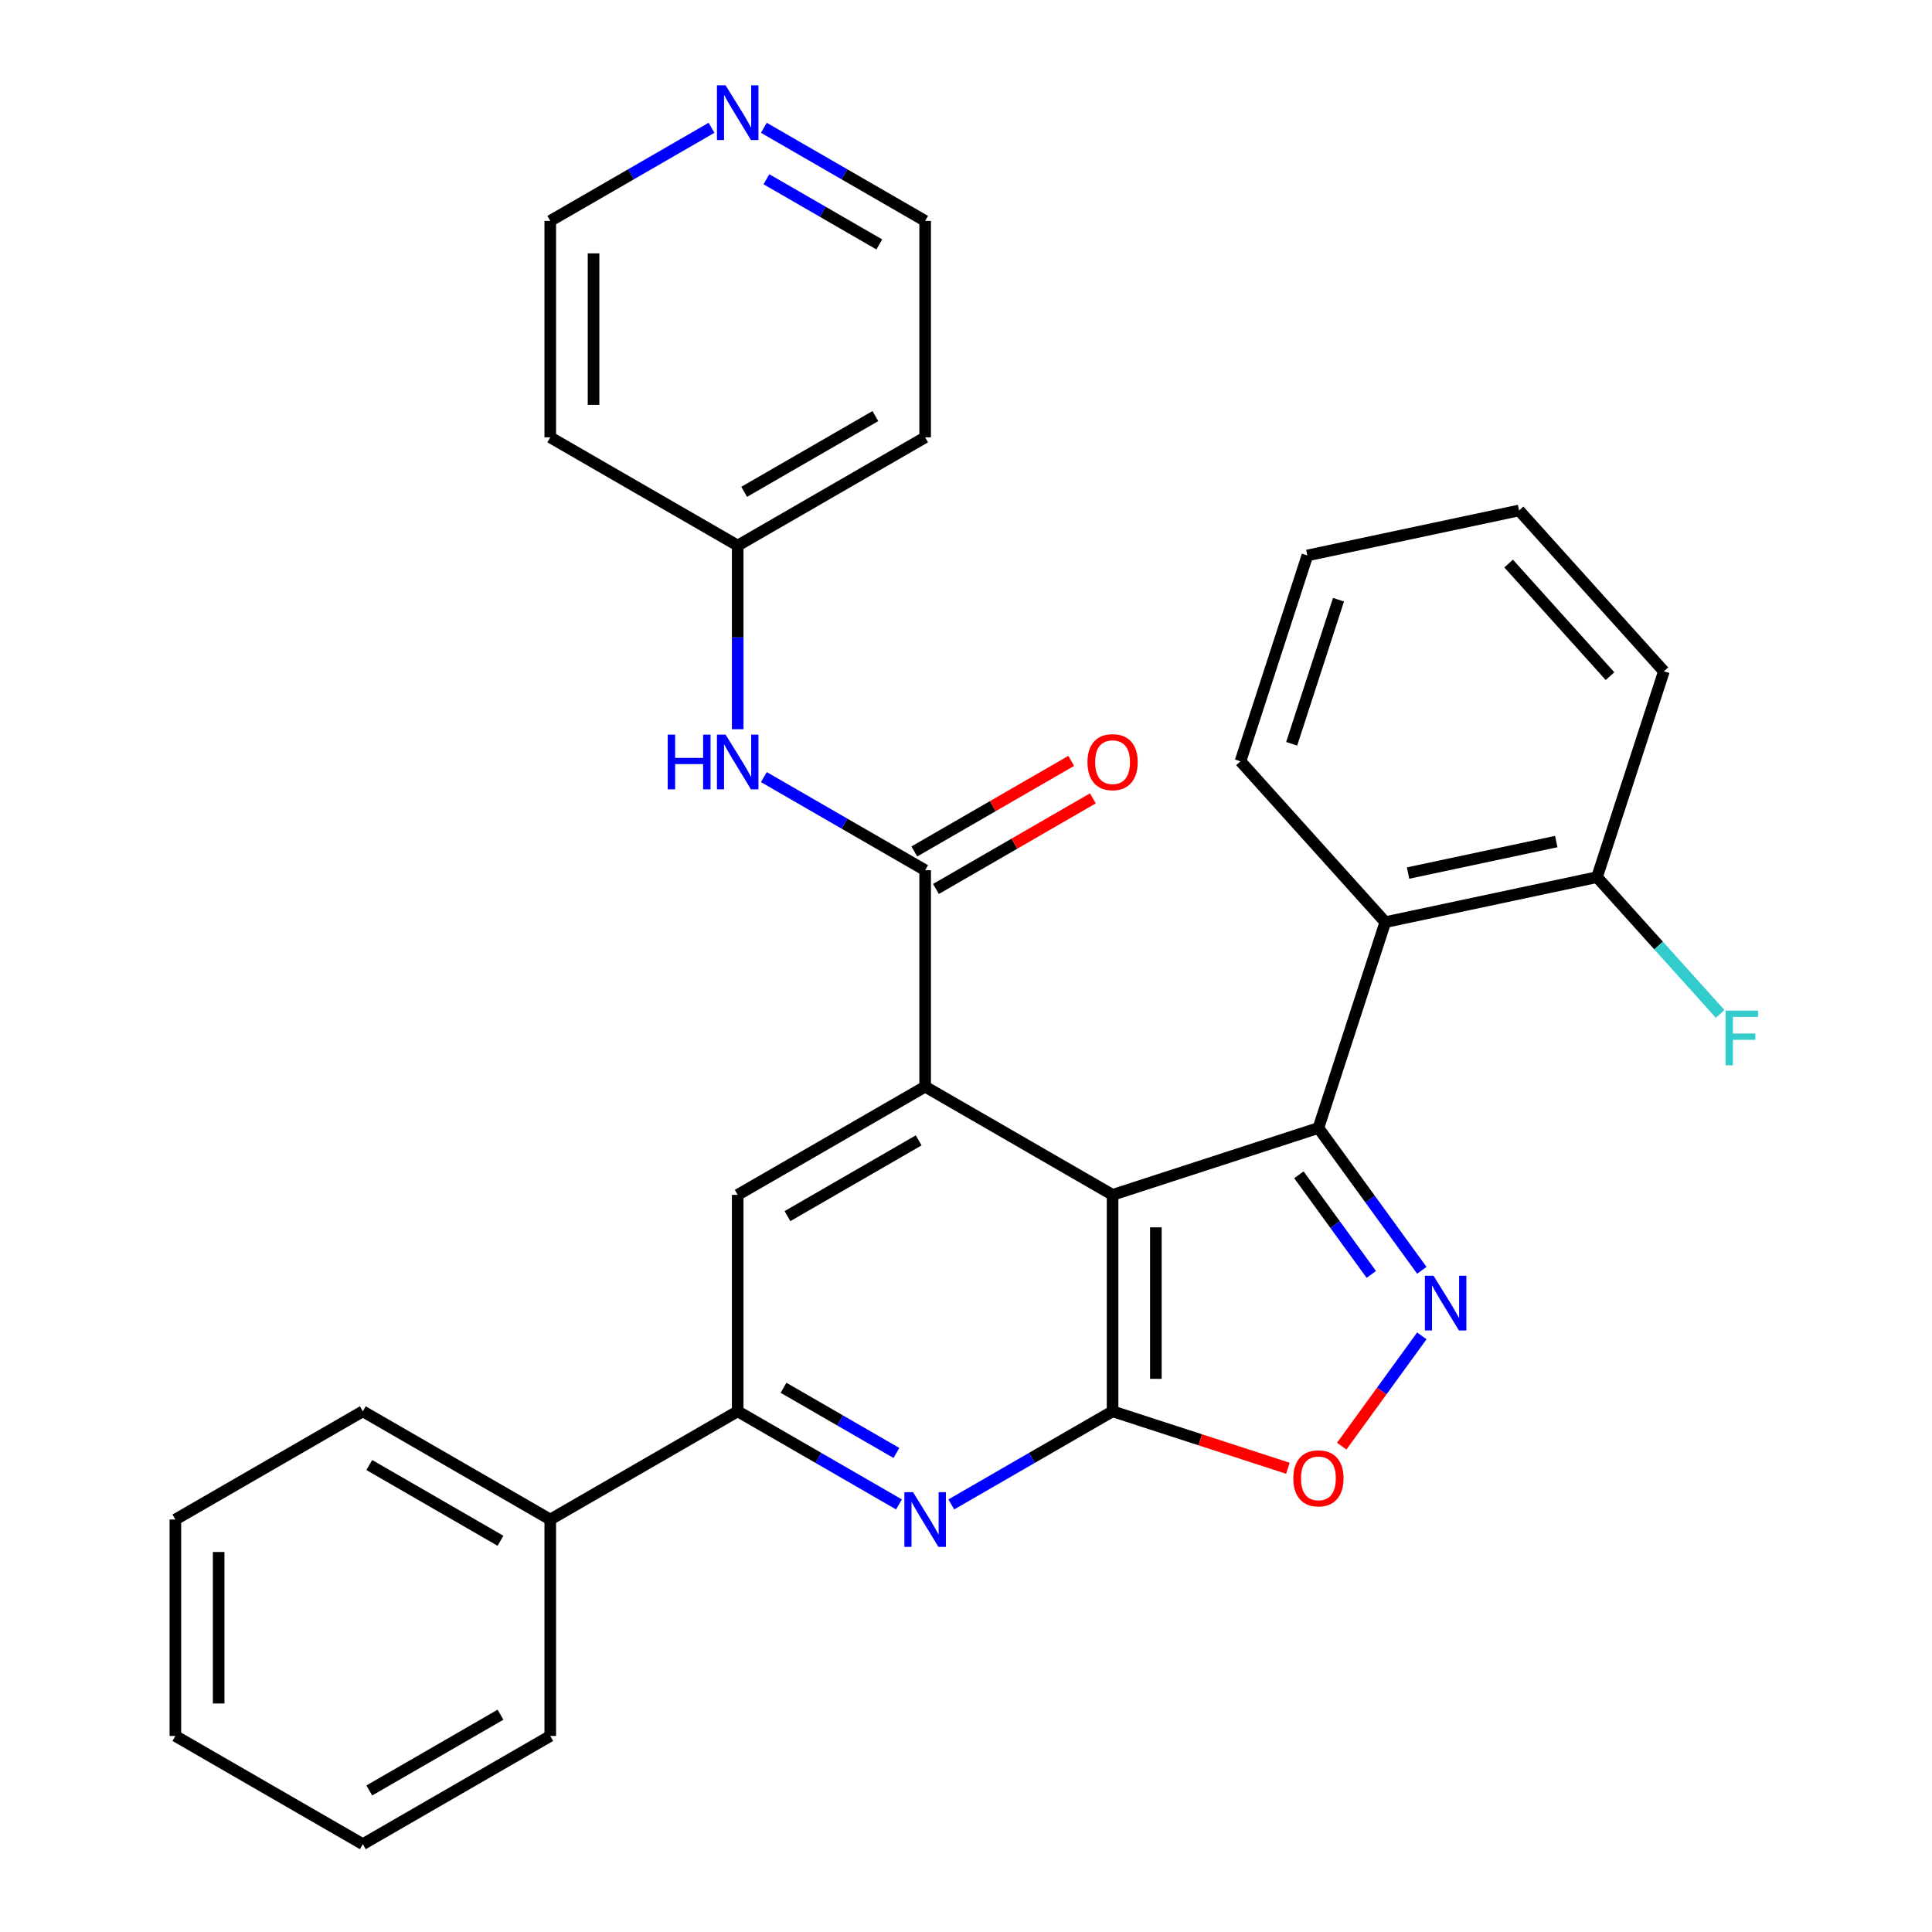 <?xml version='1.0' encoding='iso-8859-1'?>
<svg version='1.1' baseProfile='full'
              xmlns='http://www.w3.org/2000/svg'
                      xmlns:rdkit='http://www.rdkit.org/xml'
                      xmlns:xlink='http://www.w3.org/1999/xlink'
                  xml:space='preserve'
width='1000px' height='1000px' viewBox='0 0 1000 1000'>
<!-- END OF HEADER -->
<rect style='opacity:1.0;fill:#FFFFFF;stroke:none' width='1000' height='1000' x='0' y='0'> </rect>
<path class='bond-0' d='M 575.869,618.463 L 682.413,583.844' style='fill:none;fill-rule:evenodd;stroke:#000000;stroke-width:6px;stroke-linecap:butt;stroke-linejoin:miter;stroke-opacity:1' />
<path class='bond-1' d='M 575.869,618.463 L 575.869,730.49' style='fill:none;fill-rule:evenodd;stroke:#000000;stroke-width:6px;stroke-linecap:butt;stroke-linejoin:miter;stroke-opacity:1' />
<path class='bond-1' d='M 598.274,635.267 L 598.274,713.686' style='fill:none;fill-rule:evenodd;stroke:#000000;stroke-width:6px;stroke-linecap:butt;stroke-linejoin:miter;stroke-opacity:1' />
<path class='bond-2' d='M 575.869,618.463 L 478.85,562.449' style='fill:none;fill-rule:evenodd;stroke:#000000;stroke-width:6px;stroke-linecap:butt;stroke-linejoin:miter;stroke-opacity:1' />
<path class='bond-3' d='M 682.413,583.844 L 709.176,620.68' style='fill:none;fill-rule:evenodd;stroke:#000000;stroke-width:6px;stroke-linecap:butt;stroke-linejoin:miter;stroke-opacity:1' />
<path class='bond-3' d='M 709.176,620.68 L 735.939,657.516' style='fill:none;fill-rule:evenodd;stroke:#0000FF;stroke-width:6px;stroke-linecap:butt;stroke-linejoin:miter;stroke-opacity:1' />
<path class='bond-3' d='M 672.315,608.065 L 691.049,633.85' style='fill:none;fill-rule:evenodd;stroke:#000000;stroke-width:6px;stroke-linecap:butt;stroke-linejoin:miter;stroke-opacity:1' />
<path class='bond-3' d='M 691.049,633.85 L 709.783,659.635' style='fill:none;fill-rule:evenodd;stroke:#0000FF;stroke-width:6px;stroke-linecap:butt;stroke-linejoin:miter;stroke-opacity:1' />
<path class='bond-7' d='M 682.413,583.844 L 717.032,477.3' style='fill:none;fill-rule:evenodd;stroke:#000000;stroke-width:6px;stroke-linecap:butt;stroke-linejoin:miter;stroke-opacity:1' />
<path class='bond-4' d='M 575.869,730.49 L 534.13,754.588' style='fill:none;fill-rule:evenodd;stroke:#000000;stroke-width:6px;stroke-linecap:butt;stroke-linejoin:miter;stroke-opacity:1' />
<path class='bond-4' d='M 534.13,754.588 L 492.39,778.686' style='fill:none;fill-rule:evenodd;stroke:#0000FF;stroke-width:6px;stroke-linecap:butt;stroke-linejoin:miter;stroke-opacity:1' />
<path class='bond-6' d='M 575.869,730.49 L 621.24,745.233' style='fill:none;fill-rule:evenodd;stroke:#000000;stroke-width:6px;stroke-linecap:butt;stroke-linejoin:miter;stroke-opacity:1' />
<path class='bond-6' d='M 621.24,745.233 L 666.612,759.975' style='fill:none;fill-rule:evenodd;stroke:#FF0000;stroke-width:6px;stroke-linecap:butt;stroke-linejoin:miter;stroke-opacity:1' />
<path class='bond-5' d='M 478.85,562.449 L 478.85,450.421' style='fill:none;fill-rule:evenodd;stroke:#000000;stroke-width:6px;stroke-linecap:butt;stroke-linejoin:miter;stroke-opacity:1' />
<path class='bond-9' d='M 478.85,562.449 L 381.831,618.463' style='fill:none;fill-rule:evenodd;stroke:#000000;stroke-width:6px;stroke-linecap:butt;stroke-linejoin:miter;stroke-opacity:1' />
<path class='bond-9' d='M 475.5,590.255 L 407.587,629.464' style='fill:none;fill-rule:evenodd;stroke:#000000;stroke-width:6px;stroke-linecap:butt;stroke-linejoin:miter;stroke-opacity:1' />
<path class='bond-30' d='M 735.939,691.437 L 715.205,719.975' style='fill:none;fill-rule:evenodd;stroke:#0000FF;stroke-width:6px;stroke-linecap:butt;stroke-linejoin:miter;stroke-opacity:1' />
<path class='bond-30' d='M 715.205,719.975 L 694.471,748.512' style='fill:none;fill-rule:evenodd;stroke:#FF0000;stroke-width:6px;stroke-linecap:butt;stroke-linejoin:miter;stroke-opacity:1' />
<path class='bond-31' d='M 465.309,778.686 L 423.57,754.588' style='fill:none;fill-rule:evenodd;stroke:#0000FF;stroke-width:6px;stroke-linecap:butt;stroke-linejoin:miter;stroke-opacity:1' />
<path class='bond-31' d='M 423.57,754.588 L 381.831,730.49' style='fill:none;fill-rule:evenodd;stroke:#000000;stroke-width:6px;stroke-linecap:butt;stroke-linejoin:miter;stroke-opacity:1' />
<path class='bond-31' d='M 463.99,752.053 L 434.773,735.185' style='fill:none;fill-rule:evenodd;stroke:#0000FF;stroke-width:6px;stroke-linecap:butt;stroke-linejoin:miter;stroke-opacity:1' />
<path class='bond-31' d='M 434.773,735.185 L 405.556,718.316' style='fill:none;fill-rule:evenodd;stroke:#000000;stroke-width:6px;stroke-linecap:butt;stroke-linejoin:miter;stroke-opacity:1' />
<path class='bond-10' d='M 478.85,450.421 L 437.111,426.323' style='fill:none;fill-rule:evenodd;stroke:#000000;stroke-width:6px;stroke-linecap:butt;stroke-linejoin:miter;stroke-opacity:1' />
<path class='bond-10' d='M 437.111,426.323 L 395.372,402.225' style='fill:none;fill-rule:evenodd;stroke:#0000FF;stroke-width:6px;stroke-linecap:butt;stroke-linejoin:miter;stroke-opacity:1' />
<path class='bond-12' d='M 484.451,460.123 L 525.06,436.678' style='fill:none;fill-rule:evenodd;stroke:#000000;stroke-width:6px;stroke-linecap:butt;stroke-linejoin:miter;stroke-opacity:1' />
<path class='bond-12' d='M 525.06,436.678 L 565.669,413.232' style='fill:none;fill-rule:evenodd;stroke:#FF0000;stroke-width:6px;stroke-linecap:butt;stroke-linejoin:miter;stroke-opacity:1' />
<path class='bond-12' d='M 473.248,440.719 L 513.857,417.274' style='fill:none;fill-rule:evenodd;stroke:#000000;stroke-width:6px;stroke-linecap:butt;stroke-linejoin:miter;stroke-opacity:1' />
<path class='bond-12' d='M 513.857,417.274 L 554.466,393.828' style='fill:none;fill-rule:evenodd;stroke:#FF0000;stroke-width:6px;stroke-linecap:butt;stroke-linejoin:miter;stroke-opacity:1' />
<path class='bond-11' d='M 717.032,477.3 L 826.611,454.008' style='fill:none;fill-rule:evenodd;stroke:#000000;stroke-width:6px;stroke-linecap:butt;stroke-linejoin:miter;stroke-opacity:1' />
<path class='bond-11' d='M 728.81,451.89 L 805.516,435.586' style='fill:none;fill-rule:evenodd;stroke:#000000;stroke-width:6px;stroke-linecap:butt;stroke-linejoin:miter;stroke-opacity:1' />
<path class='bond-19' d='M 717.032,477.3 L 642.07,394.047' style='fill:none;fill-rule:evenodd;stroke:#000000;stroke-width:6px;stroke-linecap:butt;stroke-linejoin:miter;stroke-opacity:1' />
<path class='bond-8' d='M 381.831,730.49 L 381.831,618.463' style='fill:none;fill-rule:evenodd;stroke:#000000;stroke-width:6px;stroke-linecap:butt;stroke-linejoin:miter;stroke-opacity:1' />
<path class='bond-13' d='M 381.831,730.49 L 284.812,786.504' style='fill:none;fill-rule:evenodd;stroke:#000000;stroke-width:6px;stroke-linecap:butt;stroke-linejoin:miter;stroke-opacity:1' />
<path class='bond-15' d='M 381.831,377.447 L 381.831,329.913' style='fill:none;fill-rule:evenodd;stroke:#0000FF;stroke-width:6px;stroke-linecap:butt;stroke-linejoin:miter;stroke-opacity:1' />
<path class='bond-15' d='M 381.831,329.913 L 381.831,282.38' style='fill:none;fill-rule:evenodd;stroke:#000000;stroke-width:6px;stroke-linecap:butt;stroke-linejoin:miter;stroke-opacity:1' />
<path class='bond-16' d='M 826.611,454.008 L 858.481,489.403' style='fill:none;fill-rule:evenodd;stroke:#000000;stroke-width:6px;stroke-linecap:butt;stroke-linejoin:miter;stroke-opacity:1' />
<path class='bond-16' d='M 858.481,489.403 L 890.351,524.799' style='fill:none;fill-rule:evenodd;stroke:#33CCCC;stroke-width:6px;stroke-linecap:butt;stroke-linejoin:miter;stroke-opacity:1' />
<path class='bond-22' d='M 826.611,454.008 L 861.229,347.463' style='fill:none;fill-rule:evenodd;stroke:#000000;stroke-width:6px;stroke-linecap:butt;stroke-linejoin:miter;stroke-opacity:1' />
<path class='bond-23' d='M 284.812,786.504 L 187.794,730.49' style='fill:none;fill-rule:evenodd;stroke:#000000;stroke-width:6px;stroke-linecap:butt;stroke-linejoin:miter;stroke-opacity:1' />
<path class='bond-23' d='M 259.057,797.506 L 191.144,758.296' style='fill:none;fill-rule:evenodd;stroke:#000000;stroke-width:6px;stroke-linecap:butt;stroke-linejoin:miter;stroke-opacity:1' />
<path class='bond-24' d='M 284.812,786.504 L 284.812,898.532' style='fill:none;fill-rule:evenodd;stroke:#000000;stroke-width:6px;stroke-linecap:butt;stroke-linejoin:miter;stroke-opacity:1' />
<path class='bond-14' d='M 395.372,66.142 L 437.111,90.24' style='fill:none;fill-rule:evenodd;stroke:#0000FF;stroke-width:6px;stroke-linecap:butt;stroke-linejoin:miter;stroke-opacity:1' />
<path class='bond-14' d='M 437.111,90.24 L 478.85,114.339' style='fill:none;fill-rule:evenodd;stroke:#000000;stroke-width:6px;stroke-linecap:butt;stroke-linejoin:miter;stroke-opacity:1' />
<path class='bond-14' d='M 396.691,92.776 L 425.908,109.644' style='fill:none;fill-rule:evenodd;stroke:#0000FF;stroke-width:6px;stroke-linecap:butt;stroke-linejoin:miter;stroke-opacity:1' />
<path class='bond-14' d='M 425.908,109.644 L 455.125,126.513' style='fill:none;fill-rule:evenodd;stroke:#000000;stroke-width:6px;stroke-linecap:butt;stroke-linejoin:miter;stroke-opacity:1' />
<path class='bond-33' d='M 368.29,66.142 L 326.551,90.24' style='fill:none;fill-rule:evenodd;stroke:#0000FF;stroke-width:6px;stroke-linecap:butt;stroke-linejoin:miter;stroke-opacity:1' />
<path class='bond-33' d='M 326.551,90.24 L 284.812,114.339' style='fill:none;fill-rule:evenodd;stroke:#000000;stroke-width:6px;stroke-linecap:butt;stroke-linejoin:miter;stroke-opacity:1' />
<path class='bond-17' d='M 381.831,282.38 L 284.812,226.366' style='fill:none;fill-rule:evenodd;stroke:#000000;stroke-width:6px;stroke-linecap:butt;stroke-linejoin:miter;stroke-opacity:1' />
<path class='bond-18' d='M 381.831,282.38 L 478.85,226.366' style='fill:none;fill-rule:evenodd;stroke:#000000;stroke-width:6px;stroke-linecap:butt;stroke-linejoin:miter;stroke-opacity:1' />
<path class='bond-18' d='M 385.181,254.574 L 453.094,215.364' style='fill:none;fill-rule:evenodd;stroke:#000000;stroke-width:6px;stroke-linecap:butt;stroke-linejoin:miter;stroke-opacity:1' />
<path class='bond-21' d='M 284.812,226.366 L 284.812,114.339' style='fill:none;fill-rule:evenodd;stroke:#000000;stroke-width:6px;stroke-linecap:butt;stroke-linejoin:miter;stroke-opacity:1' />
<path class='bond-21' d='M 307.218,209.562 L 307.218,131.143' style='fill:none;fill-rule:evenodd;stroke:#000000;stroke-width:6px;stroke-linecap:butt;stroke-linejoin:miter;stroke-opacity:1' />
<path class='bond-20' d='M 478.85,226.366 L 478.85,114.339' style='fill:none;fill-rule:evenodd;stroke:#000000;stroke-width:6px;stroke-linecap:butt;stroke-linejoin:miter;stroke-opacity:1' />
<path class='bond-25' d='M 642.07,394.047 L 676.689,287.502' style='fill:none;fill-rule:evenodd;stroke:#000000;stroke-width:6px;stroke-linecap:butt;stroke-linejoin:miter;stroke-opacity:1' />
<path class='bond-25' d='M 668.572,384.989 L 692.805,310.408' style='fill:none;fill-rule:evenodd;stroke:#000000;stroke-width:6px;stroke-linecap:butt;stroke-linejoin:miter;stroke-opacity:1' />
<path class='bond-32' d='M 861.229,347.463 L 786.268,264.211' style='fill:none;fill-rule:evenodd;stroke:#000000;stroke-width:6px;stroke-linecap:butt;stroke-linejoin:miter;stroke-opacity:1' />
<path class='bond-32' d='M 833.335,349.968 L 780.862,291.691' style='fill:none;fill-rule:evenodd;stroke:#000000;stroke-width:6px;stroke-linecap:butt;stroke-linejoin:miter;stroke-opacity:1' />
<path class='bond-26' d='M 187.794,730.49 L 90.775,786.504' style='fill:none;fill-rule:evenodd;stroke:#000000;stroke-width:6px;stroke-linecap:butt;stroke-linejoin:miter;stroke-opacity:1' />
<path class='bond-27' d='M 284.812,898.532 L 187.794,954.545' style='fill:none;fill-rule:evenodd;stroke:#000000;stroke-width:6px;stroke-linecap:butt;stroke-linejoin:miter;stroke-opacity:1' />
<path class='bond-27' d='M 259.057,887.53 L 191.144,926.74' style='fill:none;fill-rule:evenodd;stroke:#000000;stroke-width:6px;stroke-linecap:butt;stroke-linejoin:miter;stroke-opacity:1' />
<path class='bond-28' d='M 676.689,287.502 L 786.268,264.211' style='fill:none;fill-rule:evenodd;stroke:#000000;stroke-width:6px;stroke-linecap:butt;stroke-linejoin:miter;stroke-opacity:1' />
<path class='bond-34' d='M 90.775,786.504 L 90.775,898.532' style='fill:none;fill-rule:evenodd;stroke:#000000;stroke-width:6px;stroke-linecap:butt;stroke-linejoin:miter;stroke-opacity:1' />
<path class='bond-34' d='M 113.18,803.308 L 113.18,881.728' style='fill:none;fill-rule:evenodd;stroke:#000000;stroke-width:6px;stroke-linecap:butt;stroke-linejoin:miter;stroke-opacity:1' />
<path class='bond-29' d='M 187.794,954.545 L 90.775,898.532' style='fill:none;fill-rule:evenodd;stroke:#000000;stroke-width:6px;stroke-linecap:butt;stroke-linejoin:miter;stroke-opacity:1' />
<path  class='atom-4' d='M 742.001 660.316
L 751.281 675.316
Q 752.201 676.796, 753.681 679.476
Q 755.161 682.156, 755.241 682.316
L 755.241 660.316
L 759.001 660.316
L 759.001 688.636
L 755.121 688.636
L 745.161 672.236
Q 744.001 670.316, 742.761 668.116
Q 741.561 665.916, 741.201 665.236
L 741.201 688.636
L 737.521 688.636
L 737.521 660.316
L 742.001 660.316
' fill='#0000FF'/>
<path  class='atom-5' d='M 472.59 772.344
L 481.87 787.344
Q 482.79 788.824, 484.27 791.504
Q 485.75 794.184, 485.83 794.344
L 485.83 772.344
L 489.59 772.344
L 489.59 800.664
L 485.71 800.664
L 475.75 784.264
Q 474.59 782.344, 473.35 780.144
Q 472.15 777.944, 471.79 777.264
L 471.79 800.664
L 468.11 800.664
L 468.11 772.344
L 472.59 772.344
' fill='#0000FF'/>
<path  class='atom-7' d='M 669.413 765.189
Q 669.413 758.389, 672.773 754.589
Q 676.133 750.789, 682.413 750.789
Q 688.693 750.789, 692.053 754.589
Q 695.413 758.389, 695.413 765.189
Q 695.413 772.069, 692.013 775.989
Q 688.613 779.869, 682.413 779.869
Q 676.173 779.869, 672.773 775.989
Q 669.413 772.109, 669.413 765.189
M 682.413 776.669
Q 686.733 776.669, 689.053 773.789
Q 691.413 770.869, 691.413 765.189
Q 691.413 759.629, 689.053 756.829
Q 686.733 753.989, 682.413 753.989
Q 678.093 753.989, 675.733 756.789
Q 673.413 759.589, 673.413 765.189
Q 673.413 770.909, 675.733 773.789
Q 678.093 776.669, 682.413 776.669
' fill='#FF0000'/>
<path  class='atom-11' d='M 345.611 380.248
L 349.451 380.248
L 349.451 392.288
L 363.931 392.288
L 363.931 380.248
L 367.771 380.248
L 367.771 408.568
L 363.931 408.568
L 363.931 395.488
L 349.451 395.488
L 349.451 408.568
L 345.611 408.568
L 345.611 380.248
' fill='#0000FF'/>
<path  class='atom-11' d='M 375.571 380.248
L 384.851 395.248
Q 385.771 396.728, 387.251 399.408
Q 388.731 402.088, 388.811 402.248
L 388.811 380.248
L 392.571 380.248
L 392.571 408.568
L 388.691 408.568
L 378.731 392.168
Q 377.571 390.248, 376.331 388.048
Q 375.131 385.848, 374.771 385.168
L 374.771 408.568
L 371.091 408.568
L 371.091 380.248
L 375.571 380.248
' fill='#0000FF'/>
<path  class='atom-13' d='M 562.869 394.488
Q 562.869 387.688, 566.229 383.888
Q 569.589 380.088, 575.869 380.088
Q 582.149 380.088, 585.509 383.888
Q 588.869 387.688, 588.869 394.488
Q 588.869 401.368, 585.469 405.288
Q 582.069 409.168, 575.869 409.168
Q 569.629 409.168, 566.229 405.288
Q 562.869 401.408, 562.869 394.488
M 575.869 405.968
Q 580.189 405.968, 582.509 403.088
Q 584.869 400.168, 584.869 394.488
Q 584.869 388.928, 582.509 386.128
Q 580.189 383.288, 575.869 383.288
Q 571.549 383.288, 569.189 386.088
Q 566.869 388.888, 566.869 394.488
Q 566.869 400.208, 569.189 403.088
Q 571.549 405.968, 575.869 405.968
' fill='#FF0000'/>
<path  class='atom-15' d='M 375.571 44.165
L 384.851 59.165
Q 385.771 60.645, 387.251 63.325
Q 388.731 66.005, 388.811 66.165
L 388.811 44.165
L 392.571 44.165
L 392.571 72.485
L 388.691 72.485
L 378.731 56.085
Q 377.571 54.165, 376.331 51.965
Q 375.131 49.765, 374.771 49.085
L 374.771 72.485
L 371.091 72.485
L 371.091 44.165
L 375.571 44.165
' fill='#0000FF'/>
<path  class='atom-17' d='M 893.152 523.101
L 909.992 523.101
L 909.992 526.341
L 896.952 526.341
L 896.952 534.941
L 908.552 534.941
L 908.552 538.221
L 896.952 538.221
L 896.952 551.421
L 893.152 551.421
L 893.152 523.101
' fill='#33CCCC'/>
</svg>
